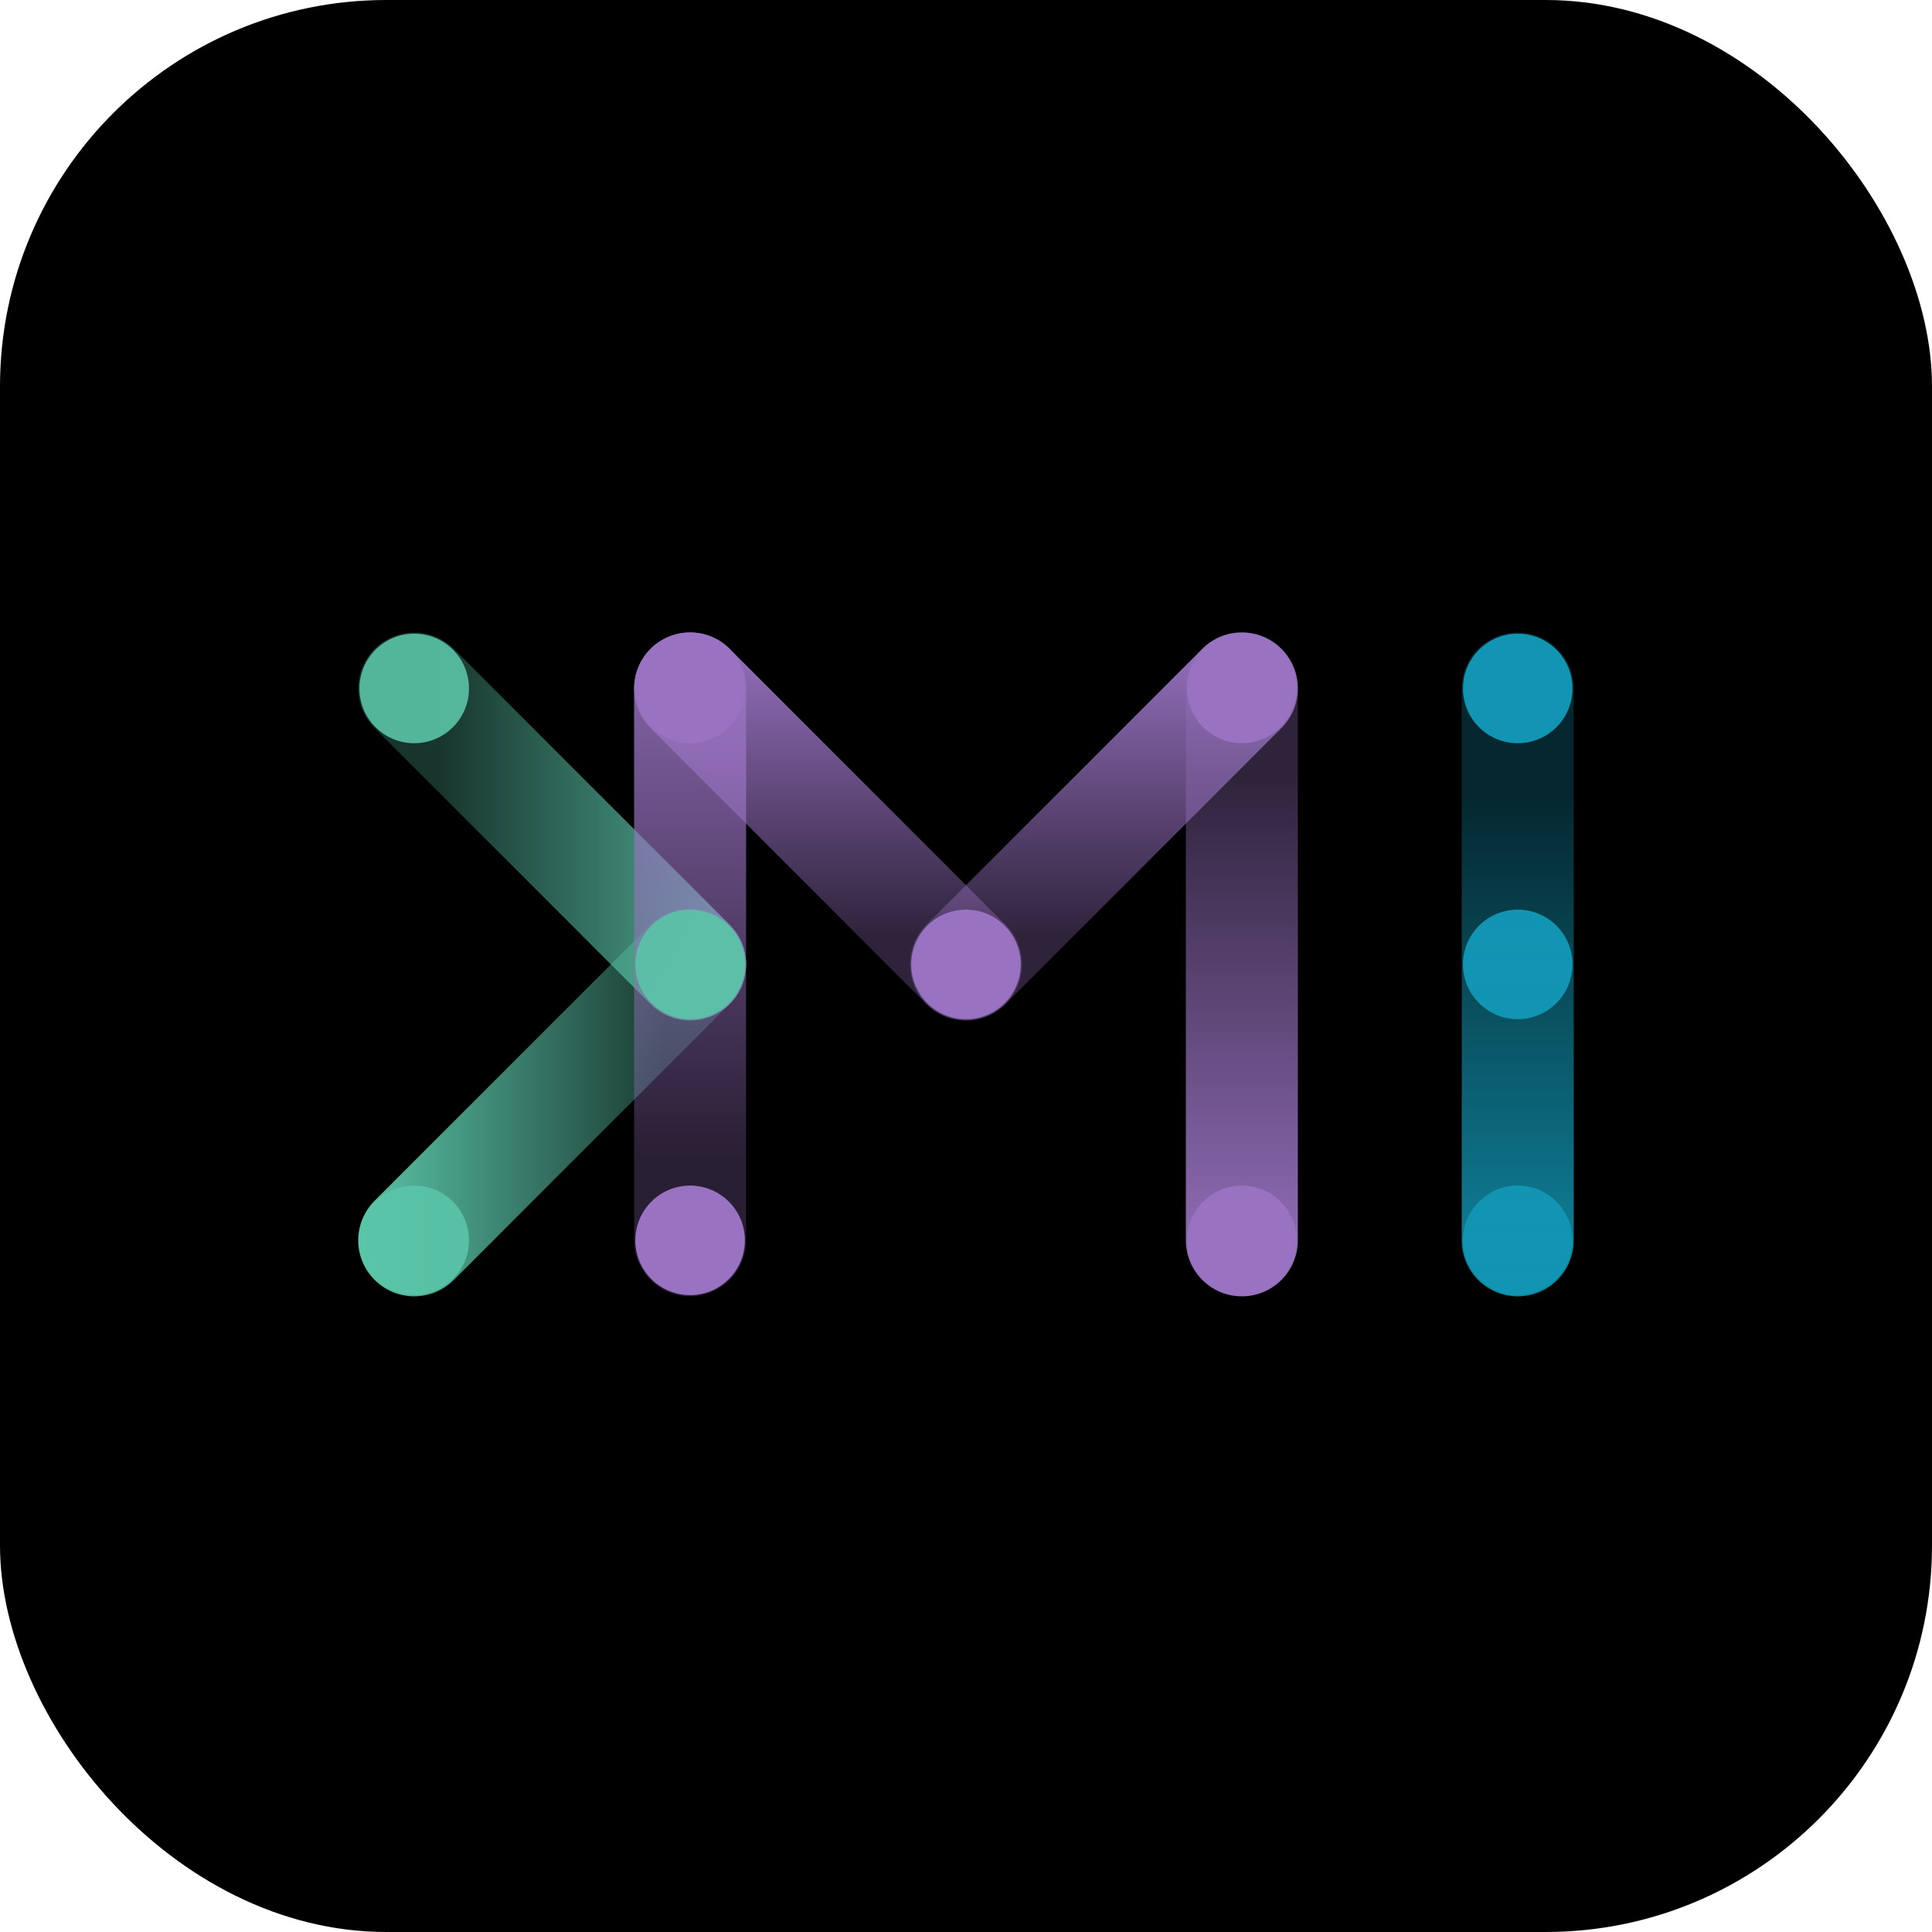 <svg xmlns="http://www.w3.org/2000/svg" version="1.1" xmlns:xlink="http://www.w3.org/1999/xlink" width="1000" height="1000"><g clip-path="url(#SvgjsClipPath1113)"><rect width="1000" height="1000" fill="#000000"></rect><g transform="matrix(0.4,0,0,0.4,100,241.894)"><svg xmlns="http://www.w3.org/2000/svg" version="1.1" xmlns:xlink="http://www.w3.org/1999/xlink" width="2000" height="1290.53"><svg id="Ebene_1" data-name="Ebene 1" xmlns="http://www.w3.org/2000/svg" width="2000" height="1290.53" xmlns:xlink="http://www.w3.org/1999/xlink" viewBox="0 0 2000 1290.53">
  <defs>
    <style>
      .cls-1 {
        fill: url(#Unbenannter_Verlauf_127-2);
      }

      .cls-2 {
        fill: url(#Unbenannter_Verlauf_127-3);
      }

      .cls-3 {
        fill: #9973c2;
      }

      .cls-4 {
        fill: #1195b2;
      }

      .cls-5 {
        fill: url(#Unbenannter_Verlauf_4);
      }

      .cls-5, .cls-6, .cls-7, .cls-8 {
        opacity: .9;
      }

      .cls-9 {
        fill: url(#Unbenannter_Verlauf_111);
      }

      .cls-10 {
        fill: url(#Unbenannter_Verlauf_50);
      }

      .cls-6 {
        fill: url(#Unbenannter_Verlauf_127);
      }

      .cls-7 {
        fill: url(#Unbenannter_Verlauf_113);
      }

      .cls-8 {
        fill: #5ac5a8;
      }
    </style>
    <linearGradient id="Unbenannter_Verlauf_113" data-name="Unbenannter Verlauf 113" x1="213.54" y1="464.66" x2="715.45" y2="464.66" gradientTransform="matrix(1, 0, 0, 1, 0, 0)" gradientUnits="userSpaceOnUse">
      <stop offset=".21" stop-color="#5ac5a8" stop-opacity=".3"></stop>
      <stop offset="1" stop-color="#5ac5a8"></stop>
    </linearGradient>
    <linearGradient id="Unbenannter_Verlauf_111" data-name="Unbenannter Verlauf 111" x1="213.54" y1="821.73" x2="715.45" y2="821.73" gradientTransform="matrix(1, 0, 0, 1, 0, 0)" gradientUnits="userSpaceOnUse">
      <stop offset="0" stop-color="#5ac5a8"></stop>
      <stop offset=".79" stop-color="#5ac5a8" stop-opacity=".3"></stop>
    </linearGradient>
    <linearGradient id="Unbenannter_Verlauf_127" data-name="Unbenannter Verlauf 127" x1="642.99" y1="1072.72" x2="642.99" y2="213.66" gradientTransform="matrix(1, 0, 0, 1, 0, 0)" gradientUnits="userSpaceOnUse">
      <stop offset=".21" stop-color="#9973c2" stop-opacity=".3"></stop>
      <stop offset="1" stop-color="#9973c2"></stop>
    </linearGradient>
    <linearGradient id="Unbenannter_Verlauf_127-2" data-name="Unbenannter Verlauf 127" x1="821.48" y1="715.66" x2="821.48" y2="213.66" xlink:href="#Unbenannter_Verlauf_127"></linearGradient>
    <linearGradient id="Unbenannter_Verlauf_127-3" data-name="Unbenannter Verlauf 127" x1="1178.47" y1="715.66" x2="1178.47" y2="213.66" xlink:href="#Unbenannter_Verlauf_127"></linearGradient>
    <linearGradient id="Unbenannter_Verlauf_50" data-name="Unbenannter Verlauf 50" x1="1356.96" y1="1072.72" x2="1356.96" y2="213.66" gradientTransform="matrix(1, 0, 0, 1, 0, 0)" gradientUnits="userSpaceOnUse">
      <stop offset="0" stop-color="#9973c2"></stop>
      <stop offset=".79" stop-color="#9973c2" stop-opacity=".3"></stop>
    </linearGradient>
    <linearGradient id="Unbenannter_Verlauf_4" data-name="Unbenannter Verlauf 4" x1="1713.94" y1="1072.72" x2="1713.94" y2="213.66" gradientTransform="matrix(1, 0, 0, 1, 0, 0)" gradientUnits="userSpaceOnUse">
      <stop offset="0" stop-color="#1195b2"></stop>
      <stop offset=".75" stop-color="#1195b2" stop-opacity=".3"></stop>
    </linearGradient>
  <clipPath id="SvgjsClipPath1113"><rect width="1000" height="1000" x="0" y="0" rx="200" ry="200"></rect></clipPath></defs>
  <g>
    <g>
      <circle class="cls-4" cx="1713.94" cy="643.19" r="70.86"></circle>
      <g>
        <circle class="cls-4" cx="1713.94" cy="1000.26" r="70.86"></circle>
        <circle class="cls-3" cx="642.99" cy="1000.26" r="70.86"></circle>
        <circle class="cls-8" cx="286.01" cy="1000.26" r="70.86"></circle>
      </g>
      <g>
        <circle class="cls-4" cx="1713.94" cy="286.13" r="70.86"></circle>
        <circle class="cls-8" cx="286.01" cy="286.13" r="70.86"></circle>
      </g>
    </g>
    <path class="cls-7" d="M642.99,715.66c-18.55,0-37.09-7.08-51.25-21.23L234.76,337.36c-28.3-28.3-28.29-74.18,.01-102.48,28.3-28.3,74.18-28.29,102.48,.01l356.98,357.07c28.3,28.3,28.29,74.18-.01,102.48-14.15,14.14-32.69,21.22-51.23,21.22Z"></path>
    <path class="cls-9" d="M286.01,1072.72c-18.54,0-37.08-7.07-51.23-21.22-28.3-28.3-28.31-74.18-.01-102.48l356.98-357.07c28.3-28.3,74.18-28.31,102.48-.01,28.3,28.3,28.31,74.18,.01,102.48l-356.98,357.07c-14.15,14.15-32.7,21.23-51.25,21.23Z"></path>
    <path class="cls-6" d="M642.99,1072.72c-40.02,0-72.46-32.44-72.46-72.46V286.13c0-40.02,32.44-72.46,72.46-72.46s72.46,32.44,72.46,72.46V1000.26c0,40.02-32.44,72.46-72.46,72.46Z"></path>
    <path class="cls-1" d="M999.98,715.66c-18.55,0-37.09-7.08-51.25-21.23l-356.98-357.06c-28.3-28.3-28.29-74.18,.01-102.48,28.3-28.3,74.18-28.29,102.48,.01l356.98,357.07c28.3,28.3,28.29,74.18-.01,102.48-14.15,14.14-32.69,21.22-51.23,21.22Z"></path>
    <path class="cls-2" d="M999.98,715.66c-18.54,0-37.08-7.07-51.23-21.22-28.3-28.3-28.31-74.18-.01-102.48l356.98-357.07c28.3-28.3,74.18-28.31,102.48-.01,28.3,28.3,28.31,74.18,.01,102.48l-356.98,357.06c-14.15,14.15-32.7,21.23-51.25,21.23Z"></path>
    <path class="cls-10" d="M1356.96,1072.72c-40.02,0-72.46-32.44-72.46-72.46V286.13c0-40.02,32.44-72.46,72.46-72.46s72.46,32.44,72.46,72.46V1000.26c0,40.02-32.44,72.46-72.46,72.46Z"></path>
    <path class="cls-5" d="M1713.94,1072.72c-40.02,0-72.46-32.44-72.46-72.46V286.13c0-40.02,32.44-72.46,72.46-72.46s72.46,32.44,72.46,72.46V1000.26c0,40.02-32.44,72.46-72.46,72.46Z"></path>
  </g>
  <circle class="cls-8" cx="642.99" cy="643.19" r="70.86"></circle>
  <circle class="cls-3" cx="642.99" cy="286.13" r="70.86"></circle>
  <circle class="cls-3" cx="1356.96" cy="286.13" r="70.86"></circle>
  <circle class="cls-3" cx="999.98" cy="643.19" r="70.86"></circle>
  <circle class="cls-3" cx="1356.96" cy="1000.26" r="70.86"></circle>
</svg></svg></g></g></svg>